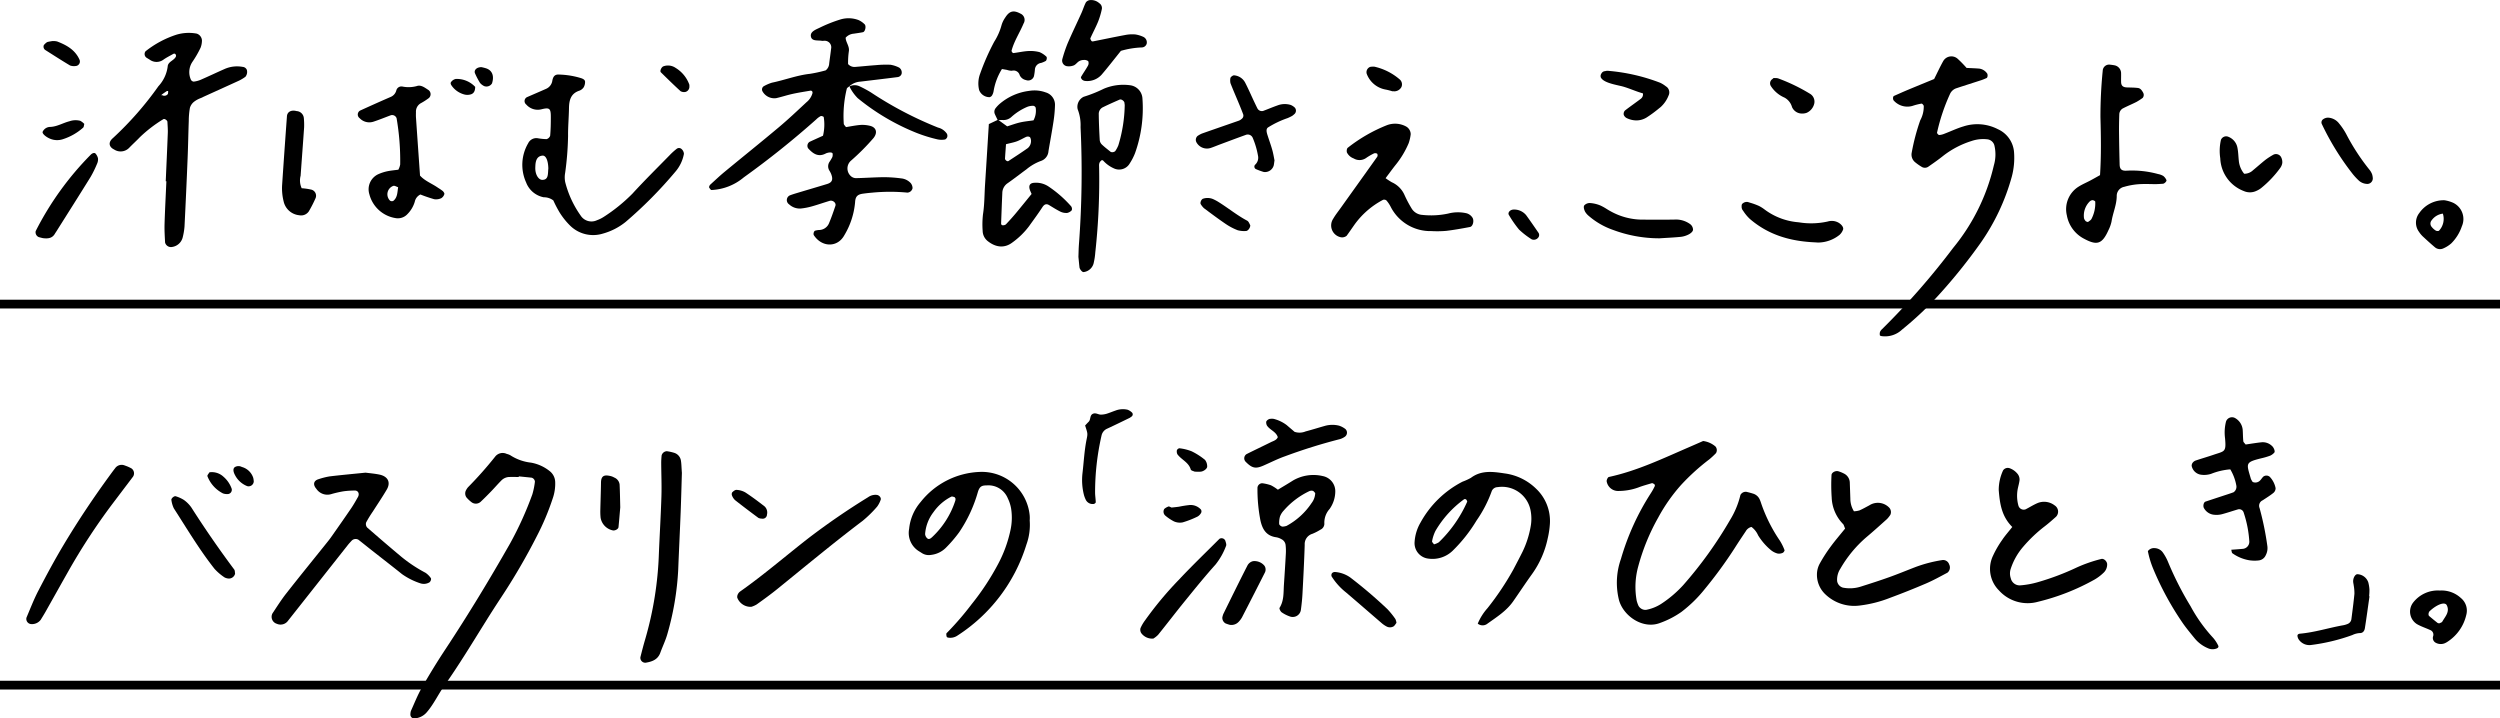 <svg xmlns="http://www.w3.org/2000/svg" width="524.928" height="150.844" viewBox="0 0 524.928 150.844">
  <g id="グループ_444" data-name="グループ 444" transform="translate(-1295.072 -1426.761)">
    <path id="線_73" data-name="線 73" d="M524.928.92H0V-.92H524.928Z" transform="translate(1295.072 1490.611)"/>
    <path id="線_74" data-name="線 74" d="M524.928.92H0V-.92H524.928Z" transform="translate(1295.072 1570.62)"/>
    <g id="商品手書きコピー">
      <g id="グループ_443" data-name="グループ 443">
        <g id="グループ_430" data-name="グループ 430">
          <path id="パス_2065" data-name="パス 2065" d="M1664.978,1532.773c-.127-.361-.234-.73-.391-1.077a2.209,2.209,0,0,0-1.353-1.265c-.483-.156-.976-.286-1.471-.4a1.256,1.256,0,0,0-1.254.667,17.9,17.9,0,0,1-2.194,5.275,85.212,85.212,0,0,1-9.81,13.64,23.971,23.971,0,0,1-4.649,3.953,8.917,8.917,0,0,1-3.177,1.253,1.685,1.685,0,0,1-1.574-.866,6.58,6.58,0,0,1-.377-1.076,16.141,16.141,0,0,1,.327-7.189,44.082,44.082,0,0,1,4.183-10.23,35.79,35.79,0,0,1,4.814-6.872,45.262,45.262,0,0,1,5.942-5.386,16.709,16.709,0,0,0,1.383-1.292,1.191,1.191,0,0,0-.11-1.4,4.941,4.941,0,0,0-2.588-1.148c-.9.394-1.944.857-2.994,1.31-5.488,2.372-10.894,4.969-16.792,6.24-.243.052-.533.69-.457.969a2.42,2.42,0,0,0,2.467,1.972,12.271,12.271,0,0,0,4.124-.718c.944-.367,1.929-.629,2.9-.92.1-.028.233.07.347.118a.4.4,0,0,1,.2.611,11.367,11.367,0,0,1-.738,1.326,52.244,52.244,0,0,0-6.317,13.864,15.007,15.007,0,0,0-.4,8.648c.944,3.382,5.085,6.212,8.706,4.75a18.771,18.771,0,0,0,4.389-2.279,27.735,27.735,0,0,0,4.907-4.8,91.058,91.058,0,0,0,6.306-8.635c.745-1.187,1.533-2.348,2.31-3.515a1.861,1.861,0,0,1,1.19-.9,4.32,4.32,0,0,1,1.39,1.748,12.528,12.528,0,0,0,2.748,3.162,3.724,3.724,0,0,0,1.342.674,1.863,1.863,0,0,0,1.08-.14c.185-.072.436-.449.383-.577a10.685,10.685,0,0,0-1-2.015A32.642,32.642,0,0,1,1664.978,1532.773Z"/>
          <path id="パス_2066" data-name="パス 2066" d="M1410.446,1525.646a8.677,8.677,0,0,0-3.878-1.745,9.967,9.967,0,0,1-4.36-1.56,3.085,3.085,0,0,0-.729-.27,1.987,1.987,0,0,0-2.461.6,80.222,80.222,0,0,1-5.695,6.416,3.892,3.892,0,0,0-.422.649,1.444,1.444,0,0,0,.119,1.472,6.7,6.7,0,0,0,1.124,1.047,1.5,1.5,0,0,0,1.815-.1c.758-.71,1.49-1.448,2.212-2.194s1.4-1.535,2.133-2.274a2.449,2.449,0,0,1,1.736-.775c.65-.008,1.3,0,1.951,0l.007-.127c.9.091,1.807.176,2.71.276a.954.954,0,0,1,.682.83,15.7,15.7,0,0,1-.537,2.66,71.608,71.608,0,0,1-4.662,10.294c-4.309,7.575-8.825,15.026-13.631,22.3-1.72,2.6-3.351,5.272-4.9,7.98-.9,1.572-1.568,3.277-2.317,4.933a2.83,2.83,0,0,0-.1.76.8.8,0,0,0,.681.787,3.651,3.651,0,0,0,2.732-1.261c1.468-1.681,2.384-3.719,3.658-5.522,3.152-4.462,5.972-9.137,8.865-13.765q1.447-2.316,2.947-4.6a131.566,131.566,0,0,0,7.672-13.131,53.2,53.2,0,0,0,3.324-7.892,9.418,9.418,0,0,0,.526-3.445A3.014,3.014,0,0,0,1410.446,1525.646Z"/>
          <path id="パス_2067" data-name="パス 2067" d="M1511.275,1534.958a10.1,10.1,0,0,0-10.4-9.11,16.6,16.6,0,0,0-12.493,6.319,10.16,10.16,0,0,0-2.421,5.648,4.512,4.512,0,0,0,2.08,4.7c.223.132.44.276.66.414a2.671,2.671,0,0,0,1.877.343,5.223,5.223,0,0,0,3.1-1.494,27.834,27.834,0,0,0,2.781-3.242,29.3,29.3,0,0,0,3.93-8.433c.4-1.36.966-1.409,1.963-1.429a4.4,4.4,0,0,1,4.335,2.731,7.94,7.94,0,0,1,.7,2.207,12.325,12.325,0,0,1-.185,4.646,26.891,26.891,0,0,1-2.553,6.925,53.049,53.049,0,0,1-5.563,8.445,62.21,62.21,0,0,1-5.078,5.9c-.094.087-.224.2-.231.3a1.69,1.69,0,0,0,.086.655c.03.086.213.149.335.166a2.65,2.65,0,0,0,1.855-.4,34.949,34.949,0,0,0,14.535-19.134,12.144,12.144,0,0,0,.692-5.074A6.672,6.672,0,0,0,1511.275,1534.958Zm-15.6-3.123a18.127,18.127,0,0,1-4.877,7.7c-.266.247-.644.57-1,.283a1.326,1.326,0,0,1-.478-.931,8.512,8.512,0,0,1,1.763-4.6,10.177,10.177,0,0,1,3.734-3.239c.168-.084.456.028.67.1.1.034.145.2.215.3A1.5,1.5,0,0,1,1495.674,1531.835Z"/>
          <path id="パス_2068" data-name="パス 2068" d="M1611.048,1526.17c-2.409-.36-4.913-.743-7.125.923a11.91,11.91,0,0,1-1.768.808,21.037,21.037,0,0,0-8.814,8.58,9.245,9.245,0,0,0-1.245,4.068,3.27,3.27,0,0,0,2.934,3.51,6.094,6.094,0,0,0,5.026-1.625,31.743,31.743,0,0,0,5.045-6.375,26.374,26.374,0,0,0,3.2-6.192,1.348,1.348,0,0,1,1.233-.821,6.1,6.1,0,0,1,6.91,4.865,9.033,9.033,0,0,1,.006,3.491,19.978,19.978,0,0,1-1.672,5.175c-.636,1.28-1.305,2.544-1.97,3.81a59.234,59.234,0,0,1-5.414,8.085,11.387,11.387,0,0,0-2.037,3.238,1.637,1.637,0,0,0,1.9.1c1.988-1.436,4.1-2.717,5.555-4.811,1.328-1.907,2.609-3.847,3.969-5.735a19.81,19.81,0,0,0,3.265-7.453,18.366,18.366,0,0,0,.46-3.075,9.322,9.322,0,0,0-2.91-7.371A11.584,11.584,0,0,0,1611.048,1526.17Zm-7.915,5.954a26.951,26.951,0,0,1-5.948,8.5,3.4,3.4,0,0,1-1.02.433c-.167-.257-.439-.49-.4-.647a8.059,8.059,0,0,1,.71-2.174,21.748,21.748,0,0,1,5.914-6.571.4.4,0,0,1,.644.134C1603.088,1531.9,1603.17,1532.048,1603.133,1532.124Z"/>
          <g id="グループ_424" data-name="グループ 424">
            <path id="パス_2069" data-name="パス 2069" d="M1385.178,1549.073c.29-.143.537-.736.327-.976a4.4,4.4,0,0,0-1.076-1.061,30.108,30.108,0,0,1-5.18-3.448q-3.58-3-7.095-6.076a1.133,1.133,0,0,1-.206-1.05,24.91,24.91,0,0,1,1.423-2.315c.976-1.533,2-3.035,2.916-4.6.879-1.511.235-2.774-1.565-3.141-1.012-.206-2.049-.288-2.9-.4-2.65.269-5.109.492-7.559.785a15.031,15.031,0,0,0-2.262.57c-1.093.311-1.279,1.147-.5,2.043a2.784,2.784,0,0,0,3.075,1.121,22.255,22.255,0,0,1,2.655-.61,18.561,18.561,0,0,1,2.323-.156c.714-.022,1.062.673.673,1.362-.446.791-.893,1.586-1.4,2.335-1.389,2.039-2.805,4.059-4.224,6.077-.371.528-.784,1.027-1.187,1.531-2.759,3.443-5.546,6.864-8.266,10.337-1.035,1.321-1.935,2.752-2.866,4.153a1.53,1.53,0,0,0,.91,2.185,1.932,1.932,0,0,0,2.388-.682q6.276-7.947,12.553-15.893c.241-.3.511-.586.774-.873a1.168,1.168,0,0,1,1.41-.208c.923.716,1.828,1.454,2.746,2.176,2.141,1.684,4.3,3.35,6.423,5.053a14.371,14.371,0,0,0,3.809,1.916A2.3,2.3,0,0,0,1385.178,1549.073Z"/>
          </g>
          <path id="パス_2070" data-name="パス 2070" d="M1702.828,1544.372a28.35,28.35,0,0,0-5.634,1.48c-1.813.7-3.612,1.445-5.443,2.1-1.952.7-3.927,1.333-5.9,1.958a7.567,7.567,0,0,1-3.84.232,1.693,1.693,0,0,1-1.195-1.371,4.212,4.212,0,0,1,.669-2.584,25.381,25.381,0,0,1,5.411-6.577c1.491-1.248,2.934-2.553,4.381-3.853a5.646,5.646,0,0,0,.714-.9,1.38,1.38,0,0,0-.186-1.447,3.3,3.3,0,0,0-4.237-.536c-.688.361-1.364.753-2.075,1.062a4.735,4.735,0,0,1-1.147.183,5,5,0,0,1-.753-2.61c-.041-1.167-.076-2.334-.121-3.5a2.185,2.185,0,0,0-1.257-1.832,6.587,6.587,0,0,0-1.078-.443c-.615-.223-1.489.217-1.5.791a38.318,38.318,0,0,0,.034,4.66,8.413,8.413,0,0,0,2.381,5.6c.17.157.214.451.44.959-1.095,1.358-2.115,2.534-3.029,3.786a31.809,31.809,0,0,0-2.308,3.592,4.79,4.79,0,0,0-.577,2.228,5.64,5.64,0,0,0,1.756,4.191,8.763,8.763,0,0,0,7.155,2.372,25.674,25.674,0,0,0,6.4-1.61q3.825-1.413,7.579-3.021c1.543-.663,3.02-1.485,4.508-2.273a1.4,1.4,0,0,0,.361-1.746A1.325,1.325,0,0,0,1702.828,1544.372Z"/>
          <path id="パス_2071" data-name="パス 2071" d="M1736.243,1544.138a29.881,29.881,0,0,0-5.133,1.786,53.8,53.8,0,0,1-8,3.03,18.19,18.19,0,0,1-3.81.713,1.905,1.905,0,0,1-2.02-1.488,3.1,3.1,0,0,1-.035-1.916,13.527,13.527,0,0,1,2.657-4.721,29.811,29.811,0,0,1,4.518-4.281c.824-.632,1.6-1.323,2.378-2.018a1.543,1.543,0,0,0-.3-2.356,3.608,3.608,0,0,0-3.686-.456c-.829.367-1.6.854-2.411,1.271a1.156,1.156,0,0,1-1.515-.763,7.682,7.682,0,0,1-.156-3.473c.123-.636.319-1.263.389-1.9a1.9,1.9,0,0,0-.516-1.421,3.714,3.714,0,0,0-1.59-1.08,1.188,1.188,0,0,0-1.345.455,9.77,9.77,0,0,0-.92,4.142c.228,2.741.549,5.461,2.845,7.75-.857,1.086-1.552,1.856-2.117,2.712a20.494,20.494,0,0,0-1.945,3.361,6.377,6.377,0,0,0,1.253,7.232,8.1,8.1,0,0,0,8.2,2.4,46.724,46.724,0,0,0,11.936-4.694,9.826,9.826,0,0,0,1.85-1.41,2.365,2.365,0,0,0,.745-1.739C1737.527,1544.635,1736.812,1543.952,1736.243,1544.138Z"/>
          <path id="パス_2072" data-name="パス 2072" d="M1811.805,1552.344a5.966,5.966,0,0,0-4.422-1.587,6.55,6.55,0,0,0-5.666,2.586,3.11,3.11,0,0,0,.822,4.452c.888.519,1.894.832,2.834,1.268a1.029,1.029,0,0,1,.592,1.271,1.137,1.137,0,0,0,.475,1.349,2.2,2.2,0,0,0,1.876.176,3.459,3.459,0,0,0,.686-.365,9.136,9.136,0,0,0,3.917-5.614A3.411,3.411,0,0,0,1811.805,1552.344Zm-3.93,4.951c-.1.18-.412.24-.626.356a1.022,1.022,0,0,1-.365-.1q-.893-.706-1.761-1.442c-.226-.192-.144-.788.118-1.032,1.55-1.441,3.2-2.015,3.584-1.233C1809.513,1555.244,1808.477,1556.227,1807.875,1557.3Z"/>
          <g id="グループ_425" data-name="グループ 425">
            <path id="パス_2073" data-name="パス 2073" d="M1770.272,1526.868c-.269.276-.465.628-.752.879a1.366,1.366,0,0,1-1.449.211,3.242,3.242,0,0,1-.381-.666c-.948-3.266-1.239-3.452,2.173-4.3a14.983,14.983,0,0,0,1.87-.549,2.536,2.536,0,0,0,.878-.653c.22-.237-.095-1.043-.476-1.378a2.775,2.775,0,0,0-2.136-.79c-1.156.115-2.3.315-3.409.473-.208-.284-.462-.475-.486-.691-.083-.773-.074-1.554-.126-2.331a3.141,3.141,0,0,0-1.6-2.53,1.324,1.324,0,0,0-1.9.713,9.243,9.243,0,0,0-.215,3.487c.284,3.006-.073,2.708-2.415,3.509-1.229.421-2.48.78-3.713,1.193a1.4,1.4,0,0,0-.628.431,1.044,1.044,0,0,0-.247.7,2.325,2.325,0,0,0,1.789,1.831,4.68,4.68,0,0,0,2.309-.16,13.867,13.867,0,0,1,4.009-.936,10.026,10.026,0,0,1,1.283,3.469,1.409,1.409,0,0,1-.58,1.334c-.362.141-.732.263-1.1.385-1.6.529-3.208,1.051-4.81,1.586-.4.133-.564.946-.318,1.368a2.714,2.714,0,0,0,2.215,1.4,4.64,4.64,0,0,0,1.54-.118c1.131-.3,2.24-.682,3.362-1.014a.983.983,0,0,1,1.223.672,23.569,23.569,0,0,1,1.183,6.1,1.5,1.5,0,0,1-1.459,1.517c-.765.076-1.532.122-2.336.184.1.32.095.632.24.733a8.526,8.526,0,0,0,3.559,1.477,7.668,7.668,0,0,0,1.945.035,1.831,1.831,0,0,0,1.5-1.1,3.174,3.174,0,0,0,.342-1.885,61.08,61.08,0,0,0-1.641-8.021,1.253,1.253,0,0,1,.669-1.63c.753-.506,1.535-.977,2.236-1.548a1.264,1.264,0,0,0,.461-1,4.763,4.763,0,0,0-1.232-2.383A1.074,1.074,0,0,0,1770.272,1526.868Z"/>
            <path id="パス_2074" data-name="パス 2074" d="M1759.776,1560.695a32.165,32.165,0,0,1-4.736-6.625,68.139,68.139,0,0,1-4.753-9.345,10.018,10.018,0,0,0-1.128-2.023,2.192,2.192,0,0,0-1.677-.85,1.578,1.578,0,0,0-1.42.632,19.224,19.224,0,0,0,1.1,3.654,62.2,62.2,0,0,0,6.318,11.589c.749,1.056,1.584,2.052,2.4,3.061a7.189,7.189,0,0,0,2.782,2.075,2.343,2.343,0,0,0,1.884.043c.273-.113.429-.34.276-.615A7.447,7.447,0,0,0,1759.776,1560.695Z"/>
          </g>
          <g id="グループ_426" data-name="グループ 426">
            <path id="パス_2075" data-name="パス 2075" d="M1436.6,1521.831a9.684,9.684,0,0,0-1.5-.329,1.181,1.181,0,0,0-1.108.9c-.044.512-.086,1.027-.084,1.541.012,2.334.116,4.67.045,7-.124,4.017-.368,8.031-.534,12.046a72.967,72.967,0,0,1-2.871,17.991c-.371,1.24-.687,2.5-1.007,3.752a1.029,1.029,0,0,0,1.158,1.173c1.327-.228,2.5-.655,3.019-2.081.485-1.341,1.124-2.636,1.5-4.005a59.375,59.375,0,0,0,2.258-13.39c.156-4.016.358-8.031.513-12.048.115-2.98.189-5.961.261-8.324-.094-1.265-.092-1.919-.2-2.554A2.034,2.034,0,0,0,1436.6,1521.831Z"/>
            <path id="パス_2076" data-name="パス 2076" d="M1424.052,1527.034a3.058,3.058,0,0,0-.713-.3c-1.219-.292-2.055-.231-2.075,1.352-.026,1.947-.1,3.894-.143,5.841a12.619,12.619,0,0,0,.061,1.555,3.279,3.279,0,0,0,2.528,2.639c.464.122,1.187-.252,1.23-.677.13-1.289.232-2.581.369-4.15-.037-1.415-.056-3.1-.136-4.786A1.8,1.8,0,0,0,1424.052,1527.034Z"/>
          </g>
          <g id="グループ_427" data-name="グループ 427">
            <path id="パス_2077" data-name="パス 2077" d="M1479.195,1530.677a2.641,2.641,0,0,0-1.832.474,150.971,150.971,0,0,0-12.483,8.568c-4.8,3.73-9.4,7.724-14.383,11.227a1.554,1.554,0,0,0-.491.577,1.21,1.21,0,0,0-.127.74,3,3,0,0,0,2.949,1.911,4.9,4.9,0,0,0,1.13-.5c1.474-1.054,2.945-2.116,4.352-3.257,5.935-4.809,11.807-9.695,17.9-14.3a24.613,24.613,0,0,0,3.04-2.985,5.328,5.328,0,0,0,.719-1.367C1480.18,1531.32,1479.718,1530.753,1479.195,1530.677Z"/>
            <path id="パス_2078" data-name="パス 2078" d="M1455.058,1535.661a.886.886,0,0,0,1.057-.855,1.761,1.761,0,0,0-.513-1.726c-1.318-1.02-2.652-2.026-4.047-2.935a4.143,4.143,0,0,0-1.833-.523c-.3-.027-.674.285-.92.537a.791.791,0,0,0-.011.693,2.512,2.512,0,0,0,.644.941c1.606,1.263,3.236,2.494,4.878,3.709A1.782,1.782,0,0,0,1455.058,1535.661Z"/>
          </g>
          <g id="グループ_428" data-name="グループ 428">
            <path id="パス_2079" data-name="パス 2079" d="M1322.69,1525.123a7.964,7.964,0,0,0-1.41-.619,1.674,1.674,0,0,0-2.059.606c-.323.406-.63.825-.937,1.244-3.524,4.816-6.845,9.771-9.9,14.891-1.862,3.115-3.582,6.32-5.256,9.542-.948,1.822-1.688,3.754-2.495,5.649a1.088,1.088,0,0,0,.981,1.365,2.282,2.282,0,0,0,2.023-.927c.334-.555.682-1.1,1-1.666,1.531-2.711,3.044-5.432,4.58-8.139a130.22,130.22,0,0,1,9.329-14.333q2.229-2.947,4.46-5.892A1.265,1.265,0,0,0,1322.69,1525.123Z"/>
            <path id="パス_2080" data-name="パス 2080" d="M1335.276,1533.354a6.51,6.51,0,0,0-1.62-1.637,7.1,7.1,0,0,0-1.672-.751c-.327-.128-1.007.454-.924.786a5.87,5.87,0,0,0,.51,1.743c2.771,4.3,5.375,8.7,8.557,12.72a11.193,11.193,0,0,0,2.1,1.79,2.23,2.23,0,0,0,.875.237,1.341,1.341,0,0,0,1.333-1.028c-.056-.293-.022-.654-.183-.87Q1339.523,1540.016,1335.276,1533.354Z"/>
            <path id="パス_2081" data-name="パス 2081" d="M1342.006,1526.87a3.59,3.59,0,0,0-2.953-.94c-.13.238-.507.626-.425.826a6.8,6.8,0,0,0,3.26,3.606,2.538,2.538,0,0,0,1.113.13.9.9,0,0,0,.716-1.117A5.9,5.9,0,0,0,1342.006,1526.87Z"/>
            <path id="パス_2082" data-name="パス 2082" d="M1345.851,1524.809a1.489,1.489,0,0,0-1.457.025c-.437.308-.389.941.054,1.741a4.865,4.865,0,0,0,2.539,2.263,1.089,1.089,0,0,0,1.367-.959,4.176,4.176,0,0,0-.1-.756A3.47,3.47,0,0,0,1345.851,1524.809Z"/>
          </g>
          <g id="グループ_429" data-name="グループ 429">
            <path id="パス_2083" data-name="パス 2083" d="M1575.442,1530.045a3.239,3.239,0,0,0-2.6-3.316,8.527,8.527,0,0,0-6.279.926c-.964.615-1.952,1.191-3.173,1.933a9.166,9.166,0,0,0-1.462-.935,8.99,8.99,0,0,0-1.831-.427,1.026,1.026,0,0,0-.993.924,34.271,34.271,0,0,0,.611,6.834c.411,1.916,1.244,3.319,3.369,3.594a3.321,3.321,0,0,1,1.06.4,1.564,1.564,0,0,1,.864,1.189,10.849,10.849,0,0,1,.051,1.908c-.115,2.162-.256,4.324-.4,6.485-.106,1.64.032,3.32-.913,4.822-.106.169.184.76.442.948a6.9,6.9,0,0,0,1.691.86,1.73,1.73,0,0,0,2.332-1.3c.155-1.135.282-2.278.342-3.421.184-3.436.363-6.872.47-10.31a2.251,2.251,0,0,1,1.6-2.309,10.947,10.947,0,0,0,1.7-.87,1.385,1.385,0,0,0,.827-1.2,4.328,4.328,0,0,1,1.1-3.152A6.429,6.429,0,0,0,1575.442,1530.045Zm-4.975,2.343a14.715,14.715,0,0,1-5.257,4.794,3.172,3.172,0,0,1-.732.148c-.288.071-.831-.3-.82-.6a5.2,5.2,0,0,1,.162-1.473,3.706,3.706,0,0,1,.785-1.279,16.513,16.513,0,0,1,5.385-4.089,1.143,1.143,0,0,1,.731-.069c.2.06.34.3.508.464A3.63,3.63,0,0,1,1570.467,1532.388Z"/>
            <path id="パス_2084" data-name="パス 2084" d="M1552.356,1540.3a.852.852,0,0,0-1.235-.4c-2.868,2.874-5.8,5.686-8.575,8.649a73.715,73.715,0,0,0-7.059,8.488,8.114,8.114,0,0,0-.949,1.633,1.312,1.312,0,0,0,.179,1.047,2.846,2.846,0,0,0,2.521,1.128,5,5,0,0,0,1.01-.8c1.912-2.371,3.761-4.793,5.682-7.156,2.08-2.558,4.152-5.13,6.358-7.577a14.064,14.064,0,0,0,2.22-3.929C1552.635,1541.1,1552.459,1540.653,1552.356,1540.3Z"/>
            <path id="パス_2085" data-name="パス 2085" d="M1565.23,1516.01a7.619,7.619,0,0,0-2.721-1.3,2.408,2.408,0,0,0-.749,0c-.315.005-.833.4-.824.675a1.46,1.46,0,0,0,.144.7c.605.962,1.916,1.278,2.292,2.469-.274.647-.918.788-1.454,1.055-1.7.845-3.416,1.652-5.11,2.506a1.038,1.038,0,0,0-.161,1.623c1.323,1.338,2.067,1.5,3.694.791,1.509-.656,2.981-1.412,4.529-1.956a115.128,115.128,0,0,1,11.593-3.621,3.813,3.813,0,0,0,.995-.492,1.043,1.043,0,0,0,.093-1.63,4.388,4.388,0,0,0-1.319-.693,5.819,5.819,0,0,0-3.009.059c-1.341.377-2.67.8-4.016,1.153a3.278,3.278,0,0,1-2.317.082C1566.384,1516.994,1565.8,1516.506,1565.23,1516.01Z"/>
            <path id="パス_2086" data-name="パス 2086" d="M1558.162,1544.591a1.792,1.792,0,0,0-1.147.883c-1.729,3.378-3.4,6.788-5.074,10.192a4.4,4.4,0,0,0-.213.723,1.352,1.352,0,0,0,.66,1.263,7.687,7.687,0,0,0,.888.3,2.069,2.069,0,0,0,1.891-.64,4.779,4.779,0,0,0,.682-.909q2.439-4.724,4.837-9.47a1.374,1.374,0,0,0,.116-.734,1.278,1.278,0,0,0-.27-.69A2.725,2.725,0,0,0,1558.162,1544.591Z"/>
            <path id="パス_2087" data-name="パス 2087" d="M1586.4,1554.673a96.414,96.414,0,0,0-7.817-6.665,6.4,6.4,0,0,0-3.179-1.143.828.828,0,0,0-.656.258.748.748,0,0,0-.07.678,13.407,13.407,0,0,0,3.045,3.374c2.511,2.14,5,4.31,7.5,6.459a5.286,5.286,0,0,0,.935.64,1.527,1.527,0,0,0,1.462.045c.294-.16.473-.533.667-.767a2.658,2.658,0,0,0-.225-.817A17.488,17.488,0,0,0,1586.4,1554.673Z"/>
            <path id="パス_2088" data-name="パス 2088" d="M1539.725,1535a9.532,9.532,0,0,0,1.855,1.244,3.036,3.036,0,0,0,1.825.2,19.562,19.562,0,0,0,3.13-1.226,1.987,1.987,0,0,0,.755-.807.712.712,0,0,0-.06-.663,2.927,2.927,0,0,0-2.372-.945,22.309,22.309,0,0,0-2.217.348c-.6.088-1.214.142-1.568.182-.386-.152-.534-.267-.615-.231a2.542,2.542,0,0,0-.927.529A1.109,1.109,0,0,0,1539.725,1535Z"/>
            <path id="パス_2089" data-name="パス 2089" d="M1542.412,1522.3c.856,1.043,2.265,1.585,2.687,3.047.069.241.622.341.848.454.5,0,.88.028,1.253-.006.615-.057,1.394-.654,1.346-1.109a2.185,2.185,0,0,0-.461-1.366,14.178,14.178,0,0,0-2.826-1.811,10.185,10.185,0,0,0-2.524-.622c-.161-.029-.462.206-.545.389a1.315,1.315,0,0,0,.035.7A.782.782,0,0,0,1542.412,1522.3Z"/>
          </g>
          <path id="パス_2090" data-name="パス 2090" d="M1531.863,1512.8a4.335,4.335,0,0,0-2.552.161c-.636.217-1.255.486-1.9.684a4.793,4.793,0,0,1-1.122.176c-.569.034-1.087-.432-1.681-.2-.775.3-.465,1.213-.939,1.687-.265.265-.516.544-.753.793.521,1.632.576,1.644.327,2.843-.489,2.362-.595,4.765-.877,7.149a12.667,12.667,0,0,0,.3,4.577,5.854,5.854,0,0,0,.407,1.068,1.6,1.6,0,0,0,1.674.835c.153-.022.4-.23.4-.348-.013-.664-.127-1.327-.138-1.991a53.662,53.662,0,0,1,1.347-11.994,2.041,2.041,0,0,1,1.231-1.49c1.567-.726,3.118-1.487,4.672-2.242a4.23,4.23,0,0,0,.463-.324.559.559,0,0,0,.07-.766A2.761,2.761,0,0,0,1531.863,1512.8Z"/>
          <path id="パス_2091" data-name="パス 2091" d="M1792.586,1550.513a8.061,8.061,0,0,0-.239-1.464,2.526,2.526,0,0,0-2.3-1.72c-.445.009-.9.762-.879,1.522.006.283.092.577.122.864a9.259,9.259,0,0,1,.143,1.741c-.173,1.792-.41,3.568-.64,5.344a1.271,1.271,0,0,1-.828.987,4.447,4.447,0,0,1-1.047.286c-2.992.547-5.852,1.471-8.94,1.745-.271.024-.555.174-.5.521a1.684,1.684,0,0,0,.343.806,2.712,2.712,0,0,0,2.387,1.061A39.848,39.848,0,0,0,1789,1560.1a4.014,4.014,0,0,1,1.559-.411c.655.02.981-.46,1.071-1.029.35-2.22.65-4.457.969-6.688l-.077-.025A13.127,13.127,0,0,0,1792.586,1550.513Z"/>
        </g>
        <g id="グループ_442" data-name="グループ 442">
          <g id="グループ_431" data-name="グループ 431">
            <path id="パス_2092" data-name="パス 2092" d="M1333.423,1476.648a13.479,13.479,0,0,0,.39-2.3q.363-7.211.655-14.425c.107-2.6.147-5.2.241-7.8a16.367,16.367,0,0,1,.239-2.716,2.572,2.572,0,0,1,.824-1.245,5.234,5.234,0,0,1,1.35-.766c2.717-1.243,5.445-2.464,8.16-3.713a8.935,8.935,0,0,0,1.319-.8,1.6,1.6,0,0,0,.3-1.453,1.03,1.03,0,0,0-.888-.627,6.453,6.453,0,0,0-3.816.461c-1.666.736-3.311,1.519-4.98,2.247a5.286,5.286,0,0,1-1.478.388.739.739,0,0,1-.584-.406,3.881,3.881,0,0,1,.289-3.7,21.427,21.427,0,0,0,1.748-3.022,4.356,4.356,0,0,0,.284-1.509,1.592,1.592,0,0,0-1.091-1.441,9.051,9.051,0,0,0-4.251.22,20.742,20.742,0,0,0-6.5,3.485.945.945,0,0,0,.2,1.35c.219.139.44.272.662.406a2.429,2.429,0,0,0,2.912-.007c.631-.448,1.338-.79,2.013-1.176.275-.157.5-.076.6.248a.525.525,0,0,1-.052.368c-.429.791-1.635,1.008-1.688,2.018a7.5,7.5,0,0,1-1.95,4.137,68.831,68.831,0,0,1-9.5,10.84,3.758,3.758,0,0,0-.283.268c-.754.794-.537,1.678.484,2.171a2.491,2.491,0,0,0,3.2-.39c.724-.747,1.5-1.444,2.219-2.2a28.17,28.17,0,0,1,4.936-3.783c.227-.153.826.252.84.571.035.777.108,1.555.079,2.329-.127,3.38-.285,6.759-.432,10.138l.134.007c-.131,2.988-.291,5.975-.382,8.965-.039,1.3.044,2.6.11,3.9a1.27,1.27,0,0,0,1.476.93A2.684,2.684,0,0,0,1333.423,1476.648Zm-4.535-29.921.078-.054-.022.2Zm1.388-.172a.918.918,0,0,1-1.282.1c.351-.252.71-.512,1.084-.755.076-.05.206-.017.311-.023C1330.356,1446.107,1330.405,1446.411,1330.276,1446.555Z"/>
            <path id="パス_2093" data-name="パス 2093" d="M1303.183,1476.534c.37.114.75.195.881.228,1.232.172,2.055-.047,2.567-.98.062-.114.144-.216.213-.326,2.42-3.842,4.856-7.675,7.246-11.536a22.47,22.47,0,0,0,1.37-2.791,2.173,2.173,0,0,0,.187-1.123,2.251,2.251,0,0,0-.5-.979c-.2-.26-.666-.14-1.018.212a63.712,63.712,0,0,0-11.559,16.035A1.105,1.105,0,0,0,1303.183,1476.534Z"/>
            <path id="パス_2094" data-name="パス 2094" d="M1305.577,1455.881a3.81,3.81,0,0,0,2.636.128,11.8,11.8,0,0,0,4.315-2.445c.16-.136.154-.466.246-.778a3.308,3.308,0,0,0-.854-.661,3.9,3.9,0,0,0-2.272.1c-1.365.346-2.594,1.137-4.053,1.186a1.76,1.76,0,0,0-1.553.985C1303.842,1454.779,1304.688,1455.512,1305.577,1455.881Z"/>
            <path id="パス_2095" data-name="パス 2095" d="M1304.554,1437.244c1.734,1.1,3.464,2.214,5.228,3.267a2.406,2.406,0,0,0,1.133.116.954.954,0,0,0,.835-1.374c-.928-2.046-2.715-3.025-4.67-3.782a3.4,3.4,0,0,0-1.056-.083c-.348.061-.6.1-.854.155a.86.86,0,0,0-.346.158,3.224,3.224,0,0,0-.544.526A.852.852,0,0,0,1304.554,1437.244Z"/>
          </g>
          <g id="グループ_432" data-name="グループ 432">
            <path id="パス_2096" data-name="パス 2096" d="M1515.215,1465.907a4.722,4.722,0,0,0-2.993-.764c-.961.055-1.265.652-.821,1.708.089.214.185.425.278.639-1.1,1.346-2.186,2.7-3.3,4.036-.673.805-1.379,1.585-2.1,2.35a.985.985,0,0,1-.6.19c-.276.021-.416-.163-.4-.458.081-2.1.152-4.2.25-6.3a2.507,2.507,0,0,1,1.109-2.073c1.341-.936,2.627-1.95,3.95-2.912a10.259,10.259,0,0,1,3.014-1.757,2.323,2.323,0,0,0,1.62-2.077c.348-2.074.74-4.141,1.053-6.22a26.771,26.771,0,0,0,.316-3.483,2.7,2.7,0,0,0-1.955-2.624,6.847,6.847,0,0,0-3.457-.321,11.7,11.7,0,0,0-6.308,2.823,6.385,6.385,0,0,0-.712.768,1.214,1.214,0,0,0-.187,1.307c.178.407.377.8.569,1.206l-1.841.871c-.266,4.267-.52,8.459-.792,12.649-.137,2.1-.107,4.2-.436,6.293a18.525,18.525,0,0,0-.069,3.495,2.8,2.8,0,0,0,1.068,2.136c1.727,1.371,3.55,1.511,5.153.3a16.171,16.171,0,0,0,3.505-3.415c.951-1.33,1.929-2.644,2.819-4.014.434-.669.881-.753,1.415-.429.8.485,1.588.989,2.425,1.4a2.871,2.871,0,0,0,1.352.243,1.83,1.83,0,0,0,.88-.467c.221-.17.159-.7-.064-.953A24.436,24.436,0,0,0,1515.215,1465.907Zm-4.356-8.037c-1.327.939-2.7,1.819-4.054,2.713-.228.15-.73-.23-.711-.542.056-.921.128-1.841.21-3,.958-.247,1.645-.368,2.289-.607s1.256-.609,1.886-.908c.364-.173.836-.093.93.157a1.682,1.682,0,0,1,.147.64A1.927,1.927,0,0,1,1510.859,1457.87Zm-6.126-5.893c.288-.009.577-.021.866-.016a2.437,2.437,0,0,0,1.894-.692,11.881,11.881,0,0,1,3.212-2.046,3.256,3.256,0,0,1,1.341-.246.64.64,0,0,1,.488.392,4.2,4.2,0,0,1-.461,2.662c-.971.145-1.9.227-2.8.432s-1.751.528-2.721.83C1505.953,1452.857,1505.344,1452.416,1504.733,1451.977Z"/>
            <path id="パス_2097" data-name="パス 2097" d="M1534.955,1447.493a2.965,2.965,0,0,0-2.625-2.836,10.525,10.525,0,0,0-5.492.738,28.624,28.624,0,0,1-4.228,1.689,2.341,2.341,0,0,0-1.267,2.595,9.169,9.169,0,0,1,.615,3.768,201.126,201.126,0,0,1-.336,24.551c-.072.931-.08,1.866-.113,2.692.08.81.144,1.508.222,2.2.044.4.578,1.045.86,1a2.463,2.463,0,0,0,2.149-2.022,13.507,13.507,0,0,0,.309-2.074,138.39,138.39,0,0,0,.8-18.218,1.541,1.541,0,0,1,.108-.686,1.422,1.422,0,0,1,.437-.485c.054-.043.239.01.312.076a6.64,6.64,0,0,0,2.232,1.626,2.572,2.572,0,0,0,3.354-1.043,11.563,11.563,0,0,0,1.117-2.179A27.936,27.936,0,0,0,1534.955,1447.493Zm-5.063,9.785a6.487,6.487,0,0,1-.647,1.208.93.93,0,0,1-.95.174c-.626-.507-1.273-.992-1.854-1.546a1.523,1.523,0,0,1-.454-.911c-.107-1.85-.186-3.7-.208-5.556a1.551,1.551,0,0,1,.916-1.389c1.141-.564,2.309-1.074,3.475-1.587.348-.154.983.308,1.008.7.007.115.028.23.054.432A30.525,30.525,0,0,1,1529.892,1457.278Z"/>
            <path id="パス_2098" data-name="パス 2098" d="M1522.6,1439.353a1.366,1.366,0,0,1,.968.254,1.092,1.092,0,0,1-.064.952c-.446.81-.994,1.564-1.453,2.368-.064.111.1.429.247.561a1.089,1.089,0,0,0,.628.269,4.054,4.054,0,0,0,3.466-1.331c1.289-1.5,2.5-3.076,4.035-4.985a17.972,17.972,0,0,1,4.363-.716,1.1,1.1,0,0,0,1.052-.782,1.283,1.283,0,0,0-.695-1.437,6.274,6.274,0,0,0-1.659-.51,7.549,7.549,0,0,0-2.083.1c-2.293.425-4.575.911-6.863,1.363a.359.359,0,0,1-.306-.108c-.1-.173-.272-.429-.213-.563.52-1.171,1.134-2.3,1.619-3.486a16.267,16.267,0,0,0,.794-2.667,1.228,1.228,0,0,0-.552-1.209,2.574,2.574,0,0,0-1.936-.648,1.266,1.266,0,0,0-.863.472c-.379.719-.61,1.513-.946,2.257-.96,2.125-1.98,4.225-2.9,6.367a29.342,29.342,0,0,0-1.11,3.305,1.193,1.193,0,0,0,1.075,1.494,2.812,2.812,0,0,0,1.346-.187c.407-.182.692-.62,1.083-.861A1.98,1.98,0,0,1,1522.6,1439.353Z"/>
            <path id="パス_2099" data-name="パス 2099" d="M1502.838,1447.167a.837.837,0,0,0,.545-.388,2.64,2.64,0,0,0,.33-.964,12.693,12.693,0,0,1,1.74-4.563c.421.074.746.129,1.071.189a3.284,3.284,0,0,0,1.015.176,1.319,1.319,0,0,1,1.636.918,1.846,1.846,0,0,0,1.325,1.041,1.268,1.268,0,0,0,1.67-.807,10.258,10.258,0,0,0,.2-1.385,1.5,1.5,0,0,1,1.308-1.41,5.186,5.186,0,0,0,.944-.4c.227-.11.345-.783.149-.928a4.8,4.8,0,0,0-1.429-.941,7.731,7.731,0,0,0-2.417-.223c-1.038.061-2.063.309-3.1.426-.106.012-.391-.362-.357-.494.538-2.044,1.732-3.8,2.533-5.733a1.433,1.433,0,0,0-.66-2.061c-1.46-.782-2.318-.572-3.208.842a5.479,5.479,0,0,0-.758,1.555,12.542,12.542,0,0,1-1.549,3.511,49.1,49.1,0,0,0-2.958,6.722,5.817,5.817,0,0,0-.2,3.439A2.336,2.336,0,0,0,1502.838,1447.167Z"/>
          </g>
          <g id="グループ_433" data-name="グループ 433">
            <path id="パス_2100" data-name="パス 2100" d="M1473.4,1444.886l-.011.009c-.025.025-.051.046-.076.072Z"/>
            <path id="パス_2101" data-name="パス 2101" d="M1486.682,1466.266a1.751,1.751,0,0,0-.368-1.038,3.144,3.144,0,0,0-2.053-1.014,28.25,28.25,0,0,0-3.495-.25c-1.95.015-3.9.156-5.848.2a1.622,1.622,0,0,1-1.058-.315,2.169,2.169,0,0,1-.05-3.4,47.17,47.17,0,0,0,4.671-4.7c.921-1.154.6-2.288-.823-2.591a6.715,6.715,0,0,0-1.923-.163c-1.03.085-2.049.3-3.033.455-.2-.287-.446-.488-.462-.707a24.163,24.163,0,0,1,.633-7.348c.046-.2.332-.338.515-.5a3.809,3.809,0,0,1,2.37-.995c2.581-.317,5.166-.613,7.745-.946a1,1,0,0,0,.873-.663,1.244,1.244,0,0,0-.509-1.335,6.218,6.218,0,0,0-1.826-.6,22.478,22.478,0,0,0-3.111.09c-1.427.1-2.85.255-4.277.364a1.765,1.765,0,0,1-1.509-.6,16.916,16.916,0,0,1,.15-2.594c.225-1.119-.631-1.928-.662-2.938a2.522,2.522,0,0,1,1.715-.845c.638-.1,1.283-.179,1.916-.311.488-.1.743-1.319.335-1.68a4.3,4.3,0,0,0-1.259-.868,5.917,5.917,0,0,0-3.836-.117,29.869,29.869,0,0,0-4.337,1.728c-.766.376-1.959.79-1.84,1.76.139,1.129,1.411.834,2.26.98.252.043.522-.024.779,0a1.372,1.372,0,0,1,1.214,1.669c-.118,1.032-.273,2.06-.4,3.091a1.948,1.948,0,0,1-.736,1.45,28.312,28.312,0,0,1-3.3.726c-2.736.3-5.3,1.306-7.966,1.855a8.624,8.624,0,0,0-1.777.775.819.819,0,0,0-.237,1.027,2.834,2.834,0,0,0,2.933,1.444c1.139-.263,2.253-.636,3.394-.886,1.258-.276,2.535-.473,3.806-.687a.412.412,0,0,1,.323.171.558.558,0,0,1,.045.38,3.694,3.694,0,0,1-1.272,1.9c-1.9,1.773-3.789,3.562-5.778,5.232-3.784,3.178-7.642,6.268-11.452,9.415-1,.827-1.942,1.726-2.906,2.6a.891.891,0,0,0-.23.313c-.045.113-.087.286-.032.368.128.192.314.49.477.491a11.328,11.328,0,0,0,6.773-2.653,184.052,184.052,0,0,0,15.222-12.18,3.746,3.746,0,0,1,.93-.687c.158-.071.613.093.635.206a9.933,9.933,0,0,1-.153,3.915c-.948.43-1.887.851-2.822,1.284a1,1,0,0,0-.308,1.349c1.021,1.13,2.136,1.941,3.737,1.081a1.688,1.688,0,0,1,.367-.126c.569-.156,1.043-.069,1.051.2a1.663,1.663,0,0,1-.065.7,10.013,10.013,0,0,1-.594,1,1.691,1.691,0,0,0-.021,1.837,4.893,4.893,0,0,1,.36.692c.46,1.18.23,1.791-.836,2.117-2.113.646-4.234,1.264-6.349,1.9-.495.149-.99.3-1.472.488a1.08,1.08,0,0,0-.159,1.888,3.262,3.262,0,0,0,2.507.868,13.828,13.828,0,0,0,2.289-.448c1.249-.351,2.475-.786,3.718-1.157.665-.2,1.408.439,1.205,1.042-.413,1.227-.838,2.454-1.34,3.648a2.292,2.292,0,0,1-2.144,1.433,4.315,4.315,0,0,0-.751.134c-.287.069-.466.7-.286.968,1.685,2.56,4.945,2.609,6.373.031a16.189,16.189,0,0,0,2.281-6.981c.065-1.212.534-1.625,1.652-1.78q.966-.135,1.939-.216a38.7,38.7,0,0,1,7.394-.007A1.172,1.172,0,0,0,1486.682,1466.266Z"/>
            <path id="パス_2102" data-name="パス 2102" d="M1473.411,1444.876l-.1.091c.041-.02.081-.035.121-.053Z"/>
            <path id="パス_2103" data-name="パス 2103" d="M1475.161,1447.365a47.046,47.046,0,0,0,12.326,7.285,30.882,30.882,0,0,0,4.447,1.379,4.077,4.077,0,0,0,1.527.028c.192-.024.425-.3.5-.51a.972.972,0,0,0-.064-.7,3.156,3.156,0,0,0-1.873-1.3,77.285,77.285,0,0,1-14.083-7.382,23.635,23.635,0,0,0-2.389-1.285,2.4,2.4,0,0,0-2.121.035A9.216,9.216,0,0,0,1475.161,1447.365Z"/>
          </g>
          <g id="グループ_434" data-name="グループ 434">
            <path id="パス_2104" data-name="パス 2104" d="M1437.14,1458.024a12.887,12.887,0,0,0-1.436,1.3c-2.63,2.692-5.313,5.336-7.852,8.112a35.03,35.03,0,0,1-6.037,4.88,6.763,6.763,0,0,1-1.389.682,2.7,2.7,0,0,1-3.441-.987,21.046,21.046,0,0,1-3.241-7.03,5.243,5.243,0,0,1-.007-1.919,63.539,63.539,0,0,0,.614-7.751c-.021-1.943.16-3.888.191-5.833.028-1.67.367-3.088,2.2-3.685a1.865,1.865,0,0,0,.891-.709,2.263,2.263,0,0,0,.288-1.072c.032-.46-.363-.66-.714-.8a16.912,16.912,0,0,0-4.59-.789c-.9-.092-1.364.213-1.568,1.252a2.207,2.207,0,0,1-1.342,1.751c-1.3.576-2.615,1.138-3.923,1.707a.921.921,0,0,0-.213,1.578,3.2,3.2,0,0,0,3.149,1.008c1.775-.451,2.014-.189,2.009,1.645,0,1.3-.021,2.6-.137,3.887a1.092,1.092,0,0,1-.771.723,12.651,12.651,0,0,1-1.92-.2,1.908,1.908,0,0,0-1.926,1.065,8.955,8.955,0,0,0-.431,8.23,4.949,4.949,0,0,0,3.7,3.115,3.217,3.217,0,0,1,2.014.665,24.413,24.413,0,0,0,1.323,2.536,15.172,15.172,0,0,0,2.174,2.726,6.888,6.888,0,0,0,6.858,1.713,13.22,13.22,0,0,0,4.825-2.466,89.1,89.1,0,0,0,10.4-10.492,7.934,7.934,0,0,0,1.839-3.8,1.455,1.455,0,0,0-.467-.983A.788.788,0,0,0,1437.14,1458.024Zm-28.337,6.494c-.717-.117-1.4-1.174-1.33-2.659.028-.825.068-2.339,1.561-2.425.6-.005,1.118.835,1.176,2.689C1410.084,1463.244,1410.311,1464.628,1408.8,1464.518Z"/>
            <path id="パス_2105" data-name="パス 2105" d="M1439.8,1444.5a6.82,6.82,0,0,0-2.863-3.481,2.823,2.823,0,0,0-2.574-.332c-.408.159-.8.986-.524,1.259,1.364,1.339,2.726,2.68,4.139,3.965a1.489,1.489,0,0,0,1.065.143,1.14,1.14,0,0,0,.783-1.173A1.37,1.37,0,0,0,1439.8,1444.5Z"/>
          </g>
          <g id="グループ_435" data-name="グループ 435">
            <path id="パス_2106" data-name="パス 2106" d="M1373.48,1452.313c1.235-.4,2.437-.9,3.656-1.353a.99.99,0,0,1,1.209.627,52.349,52.349,0,0,1,.756,9.713,3.788,3.788,0,0,1-.389,1.094c-.808.11-1.587.17-2.344.333a9.523,9.523,0,0,0-1.847.6,3.488,3.488,0,0,0-1.89,4.23,6.768,6.768,0,0,0,5.447,4.991,2.722,2.722,0,0,0,2.5-.786,6.146,6.146,0,0,0,1.586-2.648,2.176,2.176,0,0,1,1.18-1.517,30.4,30.4,0,0,0,2.9.992,2.548,2.548,0,0,0,1.484-.215,1.5,1.5,0,0,0,.644-.855c.058-.161-.162-.491-.339-.652a9.653,9.653,0,0,0-.958-.655c-1.261-.9-2.777-1.427-3.81-2.582-.287-4.093-.57-8.115-.846-12.137-.027-.388-.017-.78-.008-1.17a2.018,2.018,0,0,1,1.078-1.921,13.331,13.331,0,0,0,1.626-1.051,1.082,1.082,0,0,0-.051-1.67c-.764-.491-1.592-1.179-2.494-.844a6.515,6.515,0,0,1-3.062.083,1.114,1.114,0,0,0-1.209.785,2.032,2.032,0,0,1-1.2,1.411c-2.148.929-4.283,1.889-6.413,2.86a.949.949,0,0,0-.089,1.606A2.776,2.776,0,0,0,1373.48,1452.313Zm4.177,16.625a.7.7,0,0,1-.676-.036,1.874,1.874,0,0,1,.688-3.114c.282-.08.663.183,1,.288C1378.495,1467.16,1378.543,1468.229,1377.657,1468.938Z"/>
            <path id="パス_2107" data-name="パス 2107" d="M1357.886,1471.955a1.956,1.956,0,0,0,2.046-.842,26.848,26.848,0,0,0,1.411-2.766,1.322,1.322,0,0,0-1-1.791,12.753,12.753,0,0,0-1.924-.271,3.85,3.85,0,0,1-.226-2.619c.24-3.371.5-6.74.732-10.112a15.285,15.285,0,0,0-.051-1.948,1.615,1.615,0,0,0-1.5-1.518c-.128-.026-.254-.059-.383-.076-.922-.122-1.608.314-1.67,1.159q-.528,7.2-1.01,14.394a11.325,11.325,0,0,0,.315,3.481A3.731,3.731,0,0,0,1357.886,1471.955Z"/>
            <path id="パス_2108" data-name="パス 2108" d="M1392.508,1446.582a2.534,2.534,0,0,0,1.466-.02c.671-.22.872-.847.871-1.56a5.292,5.292,0,0,0-4.075-1.665,1.6,1.6,0,0,0-.912.556c-.347.357-.044.727.167,1.018A4.736,4.736,0,0,0,1392.508,1446.582Z"/>
            <path id="パス_2109" data-name="パス 2109" d="M1395.864,1444.171a2.6,2.6,0,0,0,.887.676,1.363,1.363,0,0,0,1.626-.573c.5-1.546.065-2.7-1.18-3.145a8.027,8.027,0,0,0-1.053-.27c-1.085.011-1.6.72-1.328,1.312A16.035,16.035,0,0,0,1395.864,1444.171Z"/>
          </g>
          <path id="パス_2110" data-name="パス 2110" d="M1717.967,1458.768a5.762,5.762,0,0,0-3.4-4.881,9.4,9.4,0,0,0-7.216-.587c-1.365.4-2.664,1.031-4,1.538a3.391,3.391,0,0,1-1.109.273c-.154,0-.475-.358-.447-.5a40.108,40.108,0,0,1,2.713-8.1,2.252,2.252,0,0,1,1.426-1.248c1.724-.573,3.458-1.115,5.185-1.68.364-.119.714-.279,1.067-.428.258-.109.3-.772.095-1.012a2.413,2.413,0,0,0-1.622-.977c-.9-.072-1.807-.1-2.665-.143a22.673,22.673,0,0,0-1.919-1.963,1.974,1.974,0,0,0-3.014.587c-.632,1.129-1.174,2.309-1.874,3.705-1.974.814-3.779,1.55-5.577,2.3-.954.4-1.9.828-2.844,1.244-.279.122-.278.794-.024,1.018a3.832,3.832,0,0,0,3.925,1.073,12.3,12.3,0,0,1,1.872-.47c.132-.021.444.313.467.508a6,6,0,0,1-.736,2.995,44.1,44.1,0,0,0-1.791,6.776,2.07,2.07,0,0,0,.781,2.084,10.325,10.325,0,0,0,1.274.89,1.258,1.258,0,0,0,1.461-.03c1.067-.742,2.136-1.487,3.145-2.3a18.836,18.836,0,0,1,5.848-3.055,7.529,7.529,0,0,1,3.462-.36,1.734,1.734,0,0,1,1.37,1.209,8.112,8.112,0,0,1-.093,4.241,42.32,42.32,0,0,1-8.552,17.339,155.564,155.564,0,0,1-14.888,17.023,1.91,1.91,0,0,0-.464.61,1.5,1.5,0,0,0-.03.72c.01.072.213.147.337.166a5.183,5.183,0,0,0,4.309-1.357,69.945,69.945,0,0,0,7.655-7.206,115.329,115.329,0,0,0,8.8-10.931,45.014,45.014,0,0,0,6.614-14.044A15.391,15.391,0,0,0,1717.967,1458.768Z"/>
          <g id="グループ_436" data-name="グループ 436">
            <path id="パス_2111" data-name="パス 2111" d="M1749.233,1465.344c.317-.02.838-.545.724-.781a2.235,2.235,0,0,0-.666-.859,3.364,3.364,0,0,0-1.088-.4,20.633,20.633,0,0,0-6.569-.707c-1.081.074-1.478-.315-1.5-1.3q-.087-3.317-.126-6.633c-.012-1.3.01-2.6.056-3.9a1.453,1.453,0,0,1,.795-1.262c.922-.477,1.886-.871,2.811-1.341a12.522,12.522,0,0,0,1.3-.841.973.973,0,0,0,.116-1.072c-.253-.465-.553-.941-1.1-1.013-.767-.1-1.548-.088-2.323-.117-.835-.032-1.2-.353-1.221-1.143-.019-.649.02-1.3-.006-1.949a1.7,1.7,0,0,0-1.468-1.567c-.127-.029-.256-.045-.385-.063s-.258-.035-.387-.044a1.341,1.341,0,0,0-1.613,1.266,96.4,96.4,0,0,0-.479,9.734c.109,4.03.18,8.063-.088,12.182-.678.377-1.346.761-2.025,1.123-.8.427-1.652.779-2.42,1.261a5.578,5.578,0,0,0-2.519,6.067,6.889,6.889,0,0,0,3.568,4.88c2.707,1.463,3.823,1.225,5.159-1.761a7.419,7.419,0,0,0,.655-1.833c.277-1.8,1.075-3.484,1.091-5.339a1.93,1.93,0,0,1,1.578-1.946,14.673,14.673,0,0,1,3.846-.583c.91-.028,1.822.024,2.733.019C1748.2,1465.42,1748.715,1465.378,1749.233,1465.344Zm-15.017,7.4c-.161.283-.516.456-.739.644-.223-.085-.379-.1-.447-.18a1.4,1.4,0,0,1-.376-.621,4.167,4.167,0,0,1,1.15-3.478,1,1,0,0,1,.634-.319c.2,0,.577.2.577.32A7.133,7.133,0,0,1,1734.216,1472.747Z"/>
          </g>
          <path id="パス_2112" data-name="パス 2112" d="M1803.742,1476.358c.846.789,1.7,1.57,2.585,2.316a1.656,1.656,0,0,0,1.823.221,6.208,6.208,0,0,0,1.614-1.028,9.177,9.177,0,0,0,2.226-3.588,3.773,3.773,0,0,0-1.82-4.936,7.212,7.212,0,0,0-1.825-.536,6.244,6.244,0,0,0-5.294,2.689,3.255,3.255,0,0,0-.043,3.965A5.384,5.384,0,0,0,1803.742,1476.358Zm1.914-3.352a3.408,3.408,0,0,1,2.347-1.388,3.627,3.627,0,0,1-.8,3.572c-.089.114-.506.1-.681-.008a3.347,3.347,0,0,1-.853-.762A1.066,1.066,0,0,1,1805.656,1473.006Z"/>
          <g id="グループ_437" data-name="グループ 437">
            <path id="パス_2113" data-name="パス 2113" d="M1772.463,1459.219a14.819,14.819,0,0,0-1.636,1.043c-.919.72-1.786,1.505-2.689,2.245a2.622,2.622,0,0,1-1.858.736,5.042,5.042,0,0,1-1.122-2.745c-.1-.9-.109-1.82-.287-2.706a3.067,3.067,0,0,0-1.9-2.307,1.172,1.172,0,0,0-1.568.659,10.341,10.341,0,0,0-.138,3.864,7.661,7.661,0,0,0,4.945,6.868,3.16,3.16,0,0,0,2.644-.038,4.416,4.416,0,0,0,1-.592,22.028,22.028,0,0,0,4-4.221,2.326,2.326,0,0,0,.436-1.068,2.284,2.284,0,0,0-.209-1.109A1.22,1.22,0,0,0,1772.463,1459.219Z"/>
            <path id="パス_2114" data-name="パス 2114" d="M1792.564,1462.367a44.983,44.983,0,0,1-4.846-7.441,13.629,13.629,0,0,0-1.506-2.24,3.134,3.134,0,0,0-2.328-1.224,1.8,1.8,0,0,0-1.04.353.8.8,0,0,0-.236,1.03,55.4,55.4,0,0,0,6.5,10.493,13.206,13.206,0,0,0,1.316,1.4,2.754,2.754,0,0,0,1.781.644,1.168,1.168,0,0,0,1.089-1.165,3.567,3.567,0,0,0-.148-.859A3.468,3.468,0,0,0,1792.564,1462.367Z"/>
          </g>
          <g id="グループ_438" data-name="グループ 438">
            <path id="パス_2115" data-name="パス 2115" d="M1598.735,1475.237c1.671-.2,3.332-.5,4.986-.814.656-.124.928-1.4.5-2a2.154,2.154,0,0,0-1.233-.885,8.1,8.1,0,0,0-3.865.071,17.173,17.173,0,0,1-5.431.273,2.819,2.819,0,0,1-2.238-1.38,25.173,25.173,0,0,1-1.457-2.756,5.238,5.238,0,0,0-2.668-2.709,13.6,13.6,0,0,1-1.325-.863c.787-1.046,1.393-1.882,2.031-2.692a19.027,19.027,0,0,0,2.817-4.654,8.8,8.8,0,0,0,.429-1.887,1.9,1.9,0,0,0-.933-1.6,4.844,4.844,0,0,0-4.148-.261,32.955,32.955,0,0,0-8.076,4.659.594.594,0,0,0-.221.307,1.422,1.422,0,0,0-.021.716,2.529,2.529,0,0,0,1.417,1.261,2.394,2.394,0,0,0,2.582-.064,12.262,12.262,0,0,1,1.679-.983.768.768,0,0,1,.684.065.668.668,0,0,1,.005.641c-2.556,3.6-5.135,7.191-7.7,10.785-.529.739-1.1,1.455-1.551,2.24a2.523,2.523,0,0,0,1.375,3.81,1.512,1.512,0,0,0,1.452-.245c.536-.731,1.046-1.481,1.566-2.223a17.2,17.2,0,0,1,6.1-5.338.756.756,0,0,1,.7.147,6.882,6.882,0,0,1,.863,1.279,9.334,9.334,0,0,0,8.565,5.146A22.07,22.07,0,0,0,1598.735,1475.237Z"/>
            <path id="パス_2116" data-name="パス 2116" d="M1586.065,1445.575a12.487,12.487,0,0,1,1.329.344c.152.006.306,0,.457.021a1.711,1.711,0,0,0,1.477-.895,1.375,1.375,0,0,0-.393-1.637,12.249,12.249,0,0,0-5.251-2.642,3.392,3.392,0,0,0-.907.038,1.194,1.194,0,0,0-.743,1.426A5.2,5.2,0,0,0,1586.065,1445.575Z"/>
          </g>
          <g id="グループ_439" data-name="グループ 439">
            <path id="パス_2117" data-name="パス 2117" d="M1643.49,1476.8h.019c.423-.028.847-.053,1.27-.078,1.057-.061,2.15-.126,3.222-.231a4.79,4.79,0,0,0,1.629-.5c.087-.043.85-.432.931-.969a1.518,1.518,0,0,0-.625-1.217,5.081,5.081,0,0,0-3.225-.942c-2.14.043-4.32.028-6.428.013l-.515,0a13.791,13.791,0,0,1-6.529-1.76c-.28-.149-.551-.317-.822-.483a10.557,10.557,0,0,0-1.326-.732,6.852,6.852,0,0,0-2.041-.5,1.581,1.581,0,0,0-1.317.475c-.305.435.151,1.31.17,1.347a3.507,3.507,0,0,0,.82.922l.054.048a15.7,15.7,0,0,0,5.019,2.854A27.8,27.8,0,0,0,1643.49,1476.8Z"/>
            <path id="パス_2118" data-name="パス 2118" d="M1635.007,1444.73c.292.066.552.125.754.18.679.183,1.418.46,2.133.727s1.459.545,2.141.728a1.156,1.156,0,0,1-.469,1.159c-.481.364-.968.718-1.456,1.072-.608.441-1.215.883-1.809,1.342a.993.993,0,0,0-.281.954,1.315,1.315,0,0,0,.685.7,4.717,4.717,0,0,0,1.962.453,4.087,4.087,0,0,0,2.156-.622,25.853,25.853,0,0,0,2.6-1.912l.351-.281a6.45,6.45,0,0,0,1.654-2.418,1.5,1.5,0,0,0-.353-1.772l-.263-.189a6.253,6.253,0,0,0-1.137-.707,39.556,39.556,0,0,0-10.877-2.506,1.622,1.622,0,0,0-.611.04,2.308,2.308,0,0,1-.257.043.922.922,0,0,0-.614.488.9.9,0,0,0-.125.783C1631.624,1443.965,1633.579,1444.407,1635.007,1444.73Z"/>
          </g>
          <g id="グループ_440" data-name="グループ 440">
            <path id="パス_2119" data-name="パス 2119" d="M1681.324,1476.076a2.773,2.773,0,0,0,.722-1.061c.237-.533-.425-1.23-.995-1.529a2.866,2.866,0,0,0-2.162-.225,15.9,15.9,0,0,1-6.092.183l-.3-.03a13.656,13.656,0,0,1-6.353-2.268c-.176-.118-.349-.243-.522-.369a7.805,7.805,0,0,0-1.21-.77,13.914,13.914,0,0,0-1.826-.668l-.5-.158a1.308,1.308,0,0,0-1.042.255.565.565,0,0,0-.277.461l0,.139a1.339,1.339,0,0,0,.164.783l.2.279a8.645,8.645,0,0,0,1.37,1.639c3.643,3.125,8.036,4.688,13.822,4.919a5.557,5.557,0,0,0,.594.031A7.281,7.281,0,0,0,1681.324,1476.076Z"/>
            <path id="パス_2120" data-name="パス 2120" d="M1669.757,1447.251a3.248,3.248,0,0,1,1.59,2,2.266,2.266,0,0,0,2.181,1.351,2.674,2.674,0,0,0,.9-.156,2.807,2.807,0,0,0,1.6-2,1.921,1.921,0,0,0-.929-2.007,38,38,0,0,0-6.641-3.209,1.891,1.891,0,0,0-.62-.08c-.084,0-.168,0-.251-.01a.253.253,0,0,0-.2.073c-.048.049-.1.1-.16.144a1.073,1.073,0,0,0-.335,1.455A6.412,6.412,0,0,0,1669.757,1447.251Z"/>
          </g>
          <g id="グループ_441" data-name="グループ 441">
            <path id="パス_2121" data-name="パス 2121" d="M1549.287,1457.825c.675-.226,1.331-.509,2-.757,1.779-.663,3.556-1.332,5.343-1.976a1.134,1.134,0,0,1,1.476.608,16.936,16.936,0,0,1,1.108,3.748,1.979,1.979,0,0,1-.622,1.918.589.589,0,0,0,.16.892,13.9,13.9,0,0,0,1.668.611,1.9,1.9,0,0,0,2.118-1.457c.04-.233.067-.469.141-.99-.113-.541-.238-1.361-.46-2.155-.287-1.027-.657-2.032-.981-3.05-.182-.572-.419-1.314.06-1.681a19.539,19.539,0,0,1,4.128-1.974,9.893,9.893,0,0,0,.96-.465,4.269,4.269,0,0,0,.543-.45.962.962,0,0,0,.026-1.277,2.756,2.756,0,0,0-.868-.572,4.286,4.286,0,0,0-2.8.106c-1.006.355-1.99.775-2.99,1.149a1.052,1.052,0,0,1-1.2-.523c-.267-.531-.52-1.068-.773-1.6-.606-1.289-1.172-2.6-1.828-3.863a2.88,2.88,0,0,0-2.292-1.488c-.239-.035-.776.358-.787.6a2.749,2.749,0,0,0,.018,1.046c.557,1.437,1.179,2.849,1.769,4.274.316.764.629,1.532.915,2.308a.859.859,0,0,1-.343.931,1.778,1.778,0,0,1-.6.366c-2.574.9-5.155,1.786-7.726,2.694a5.41,5.41,0,0,0-.931.515,1.094,1.094,0,0,0-.252,1.283A2.511,2.511,0,0,0,1549.287,1457.825Z"/>
            <path id="パス_2122" data-name="パス 2122" d="M1557.593,1474.062c-.141-.221-.3-.776-.647-.962-2.2-1.163-4.111-2.764-6.227-4.05a9.927,9.927,0,0,0-.94-.486,2.991,2.991,0,0,0-2.082-.087c-.38.1-.708.88-.49,1.172a3.836,3.836,0,0,0,.656.821c1.514,1.132,3.029,2.267,4.594,3.328a12.554,12.554,0,0,0,2.508,1.311,5.246,5.246,0,0,0,1.733.154C1557.063,1475.27,1557.6,1474.648,1557.593,1474.062Z"/>
          </g>
          <path id="パス_2123" data-name="パス 2123" d="M1614.026,1474.962a17.015,17.015,0,0,0,2.658,2.055,1.166,1.166,0,0,0,1.347-.34.852.852,0,0,0,.084-1.03c-.851-1.239-1.7-2.48-2.585-3.694a3.276,3.276,0,0,0-2.637-1.195c-.855.031-1.269.728-1,1.136A23.018,23.018,0,0,0,1614.026,1474.962Z"/>
        </g>
      </g>
    </g>
  </g>
</svg>
